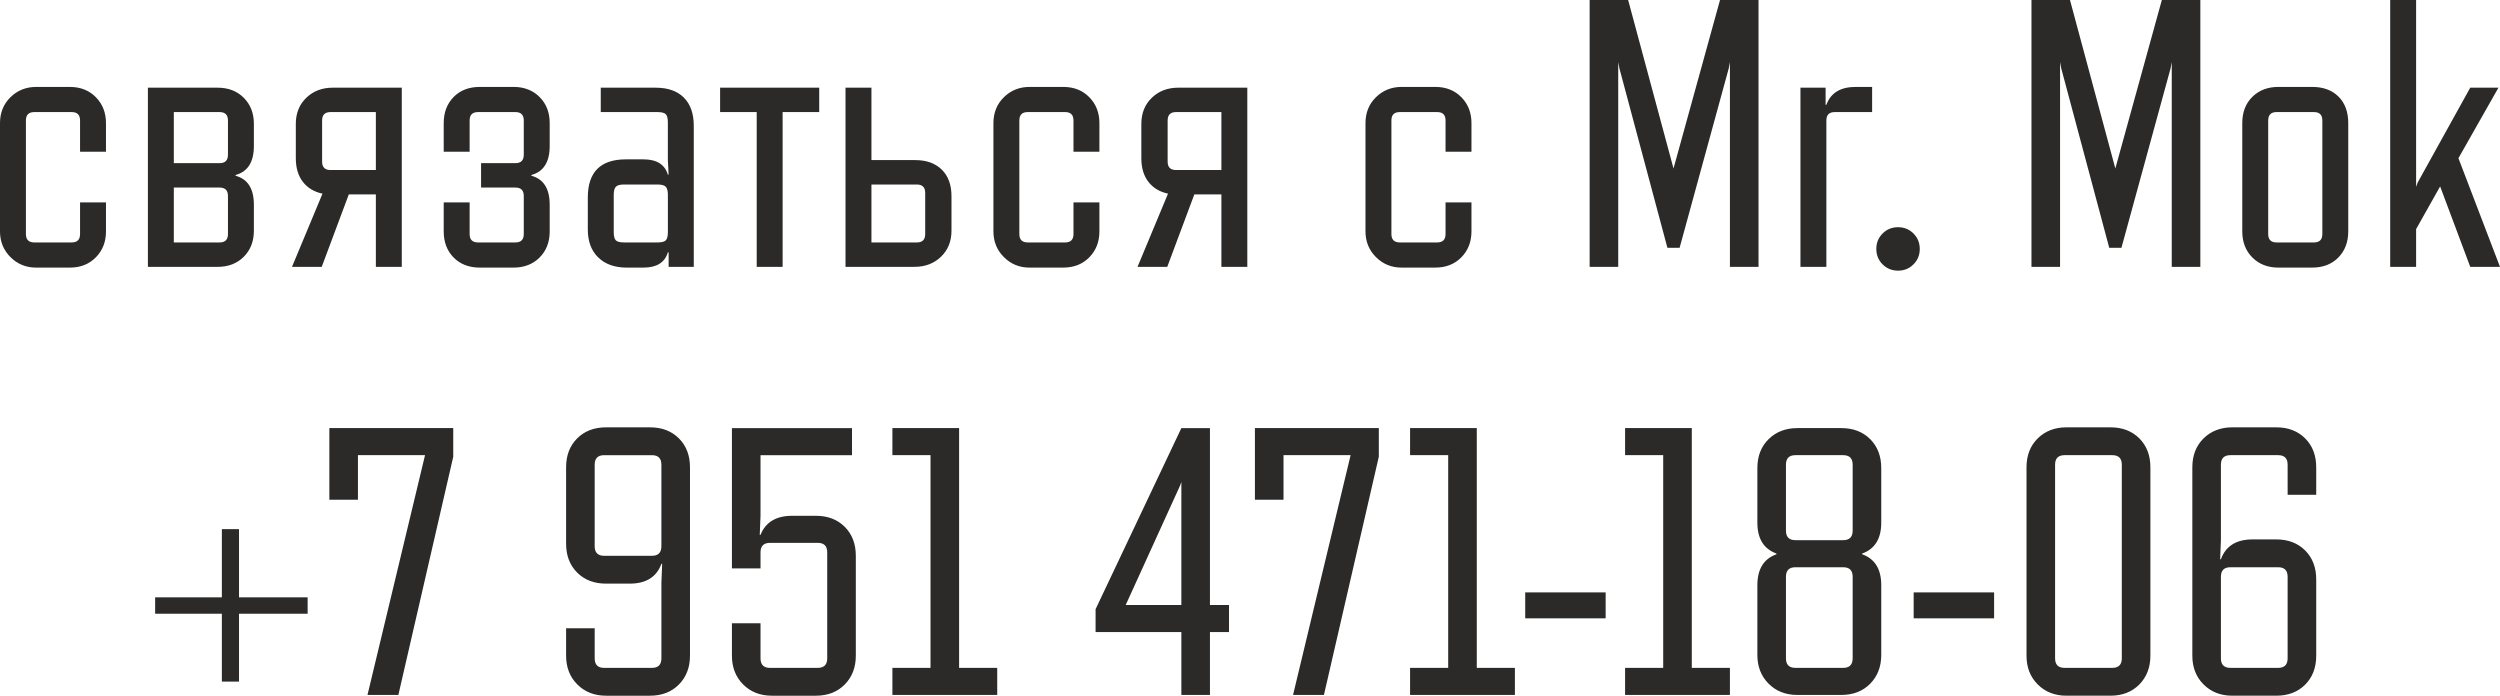 <?xml version="1.0" encoding="UTF-8"?> <!-- Creator: CorelDRAW 2018 --> <svg xmlns="http://www.w3.org/2000/svg" xmlns:xlink="http://www.w3.org/1999/xlink" xml:space="preserve" width="55.525mm" height="15.452mm" style="shape-rendering:geometricPrecision; text-rendering:geometricPrecision; image-rendering:optimizeQuality; fill-rule:evenodd; clip-rule:evenodd" viewBox="0 0 2949.31 820.75"> <defs> <style type="text/css"> <![CDATA[ .fil0 {fill:#2B2A29;fill-rule:nonzero} ]]> </style> </defs> <g id="Слой_x0020_1">  <path class="fil0" d="M82.3 315.71l-39.58 0c-11.99,0 -22.11,-4.12 -30.36,-12.37 -8.24,-8.24 -12.37,-18.36 -12.37,-30.36l0 -127.72c0,-12.3 4.12,-22.49 12.37,-30.58 8.24,-8.1 18.36,-12.14 30.36,-12.14l39.58 0c12.59,0 22.86,4.05 30.8,12.14 7.95,8.1 11.92,18.29 11.92,30.58l0 33.73 -30.58 0 0 -36.88c0,-6.6 -3.3,-9.9 -9.9,-9.9l-44.07 0c-6.6,0 -9.9,3.3 -9.9,9.9l0 134.02c0,6.59 3.3,9.89 9.9,9.89l44.07 0c6.6,0 9.9,-3.3 9.9,-9.89l0 -37.33 30.58 0 0 34.18c0,12.29 -3.97,22.48 -11.92,30.58 -7.94,8.1 -18.21,12.14 -30.8,12.14zm174.49 -0.9l-82.3 0 0 -211.37 82.3 0c12.59,0 22.86,3.97 30.8,11.91 7.95,7.95 11.92,18.21 11.92,30.81l0 26.09c0,18.89 -7.2,30.28 -21.59,34.18l0 0.9c14.39,3.89 21.59,15.29 21.59,34.18l0 30.58c0,12.59 -3.97,22.86 -11.92,30.8 -7.94,7.95 -18.21,11.92 -30.8,11.92zm12.14 -132.22l0 -40.48c0,-6.6 -3.3,-9.9 -9.9,-9.9l-53.97 0 0 60.27 53.97 0c6.6,0 9.9,-3.3 9.9,-9.9zm0 93.54l0 -44.97c0,-6.6 -3.3,-9.9 -9.9,-9.9l-53.97 0 0 64.76 53.97 0c6.6,0 9.9,-3.3 9.9,-9.89zm123.67 -172.69l81.4 0 0 211.37 -30.58 0 0 -85.45 -31.93 0 -31.93 85.45 -35.08 0 35.98 -86.35c-9.89,-2.1 -17.61,-6.75 -23.16,-13.94 -5.55,-7.19 -8.32,-16.49 -8.32,-27.88l0 -40.48c0,-12.59 4.12,-22.86 12.37,-30.81 8.24,-7.95 18.67,-11.91 31.25,-11.91zm50.82 97.14l0 -68.36 -53.52 0c-6.59,0 -9.89,3.3 -9.89,9.9l0 48.57c0,6.6 3.3,9.9 9.89,9.9l53.52 0zm205.07 -55.32l0 26.98c0,18.89 -7.2,30.28 -21.59,34.18l0 0.9c14.39,3.89 21.59,15.29 21.59,34.18l0 31.48c0,12.59 -3.97,22.86 -11.92,30.81 -7.94,7.94 -18.21,11.91 -30.8,11.91l-39.58 0c-12.89,0 -23.23,-3.97 -31.03,-11.91 -7.8,-7.95 -11.69,-18.21 -11.69,-30.81l0 -34.18 30.58 0 0 37.33c0,6.59 3.3,9.89 9.9,9.89l44.07 0c6.6,0 9.9,-3.3 9.9,-9.89l0 -44.97c0,-6.6 -3.3,-9.9 -9.9,-9.9l-40.48 0 0 -28.78 40.48 0c6.6,0 9.9,-3.3 9.9,-9.9l0 -40.48c0,-6.6 -3.3,-9.9 -9.9,-9.9l-44.07 0c-6.6,0 -9.9,3.3 -9.9,9.9l0 36.88 -30.58 0 0 -33.73c0,-12.59 3.89,-22.86 11.69,-30.81 7.8,-7.95 18.14,-11.92 31.03,-11.92l39.58 0c12.59,0 22.86,3.97 30.8,11.92 7.95,7.95 11.92,18.21 11.92,30.81zm170 169.54l-29.68 0 0 -17.09 -0.9 0c-3.6,11.99 -13.19,17.99 -28.78,17.99l-19.79 0c-14.09,0 -25.26,-3.97 -33.51,-11.91 -8.24,-7.95 -12.37,-18.96 -12.37,-33.05l0 -37.78c0,-29.98 14.99,-44.97 44.97,-44.97l20.68 0c15.6,0 25.19,6 28.78,17.99l0.9 0 -0.9 -17.09 0 -44.52c0,-4.8 -0.82,-8.02 -2.48,-9.67 -1.65,-1.65 -4.87,-2.48 -9.67,-2.48l-67.01 0 0 -28.78 64.76 0c14.39,0 25.49,3.89 33.28,11.69 7.8,7.79 11.69,18.89 11.69,33.28l0 166.4zm-42.72 -97.14l-39.58 0c-4.8,0 -8.02,0.9 -9.67,2.7 -1.65,1.8 -2.48,4.95 -2.48,9.44l0 44.07c0,4.8 0.83,8.02 2.48,9.67 1.65,1.65 4.87,2.47 9.67,2.47l39.58 0c4.8,0 8.02,-0.82 9.67,-2.47 1.65,-1.65 2.48,-4.88 2.48,-9.67l0 -44.07c0,-4.5 -0.82,-7.64 -2.48,-9.44 -1.65,-1.8 -4.87,-2.7 -9.67,-2.7zm190.68 -114.23l0 28.78 -43.17 0 0 182.59 -30.58 0 0 -182.59 -43.17 0 0 -28.78 116.93 0zm31.03 211.37l0 -211.37 30.58 0 0 85.44 51.72 0c13.19,0 23.61,3.75 31.25,11.24 7.64,7.49 11.47,17.99 11.47,31.48l0 40.48c0,12.59 -4.12,22.86 -12.37,30.8 -8.24,7.95 -18.67,11.92 -31.26,11.92l-81.4 0zm30.58 -97.14l0 68.36 53.52 0c6.6,0 9.9,-3.3 9.9,-9.89l0 -48.57c0,-6.6 -3.3,-9.9 -9.9,-9.9l-53.52 0zm226.21 98.04l-39.58 0c-11.99,0 -22.11,-4.12 -30.36,-12.37 -8.24,-8.24 -12.37,-18.36 -12.37,-30.36l0 -127.72c0,-12.3 4.12,-22.49 12.37,-30.58 8.24,-8.1 18.36,-12.14 30.36,-12.14l39.58 0c12.59,0 22.86,4.05 30.8,12.14 7.95,8.1 11.92,18.29 11.92,30.58l0 33.73 -30.58 0 0 -36.88c0,-6.6 -3.3,-9.9 -9.9,-9.9l-44.07 0c-6.6,0 -9.9,3.3 -9.9,9.9l0 134.02c0,6.59 3.3,9.89 9.9,9.89l44.07 0c6.6,0 9.9,-3.3 9.9,-9.89l0 -37.33 30.58 0 0 34.18c0,12.29 -3.97,22.48 -11.92,30.58 -7.94,8.1 -18.21,12.14 -30.8,12.14zm135.81 -212.27l81.4 0 0 211.37 -30.58 0 0 -85.45 -31.93 0 -31.93 85.45 -35.08 0 35.98 -86.35c-9.89,-2.1 -17.61,-6.75 -23.16,-13.94 -5.55,-7.19 -8.32,-16.49 -8.32,-27.88l0 -40.48c0,-12.59 4.12,-22.86 12.37,-30.81 8.24,-7.95 18.67,-11.91 31.25,-11.91zm50.82 97.14l0 -68.36 -53.52 0c-6.59,0 -9.89,3.3 -9.89,9.9l0 48.57c0,6.6 3.3,9.9 9.89,9.9l53.52 0zm252.3 115.13l-39.58 0c-11.99,0 -22.11,-4.12 -30.36,-12.37 -8.24,-8.24 -12.37,-18.36 -12.37,-30.36l0 -127.72c0,-12.3 4.12,-22.49 12.37,-30.58 8.24,-8.1 18.36,-12.14 30.36,-12.14l39.58 0c12.59,0 22.86,4.05 30.8,12.14 7.95,8.1 11.92,18.29 11.92,30.58l0 33.73 -30.58 0 0 -36.88c0,-6.6 -3.3,-9.9 -9.9,-9.9l-44.07 0c-6.6,0 -9.9,3.3 -9.9,9.9l0 134.02c0,6.59 3.3,9.89 9.9,9.89l44.07 0c6.6,0 9.9,-3.3 9.9,-9.89l0 -37.33 30.58 0 0 34.18c0,12.29 -3.97,22.48 -11.92,30.58 -7.94,8.1 -18.21,12.14 -30.8,12.14zm381.36 -0.9l-33.73 0 0 -241.5 -1.35 7.19 -58.01 211.83 -14.39 0 -56.67 -211.83 -1.35 -7.19 0 241.5 -33.73 0 0 -314.81 45.42 0 53.52 198.78 54.87 -198.78 45.42 0 0 314.81zm134.02 -182.59l-44.07 0c-6.6,0 -9.9,3.3 -9.9,9.9l0 172.69 -30.58 0 0 -211.37 29.68 0 0 20.24 0.9 0c5.1,-14.09 16.64,-21.14 34.63,-21.14l19.34 0 0 29.68zm12.37 179.67c-4.95,-4.95 -7.42,-11.02 -7.42,-18.21 0,-7.2 2.48,-13.27 7.42,-18.21 4.95,-4.95 11.02,-7.42 18.21,-7.42 7.2,0 13.27,2.47 18.21,7.42 4.95,4.95 7.42,11.02 7.42,18.21 0,7.19 -2.47,13.26 -7.42,18.21 -4.95,4.95 -11.02,7.42 -18.21,7.42 -7.19,0 -13.26,-2.48 -18.21,-7.42zm374.85 2.92l-33.73 0 0 -241.5 -1.35 7.19 -58.01 211.83 -14.39 0 -56.67 -211.83 -1.35 -7.19 0 241.5 -33.73 0 0 -314.81 45.42 0 53.52 198.78 54.87 -198.78 45.42 0 0 314.81zm131.77 0.9l-39.58 0c-12.59,0 -22.86,-3.97 -30.81,-11.91 -7.94,-7.95 -11.91,-18.21 -11.91,-30.81l0 -127.72c0,-12.9 3.97,-23.24 11.91,-31.03 7.95,-7.8 18.21,-11.7 30.81,-11.7l39.58 0c13.19,0 23.61,3.82 31.25,11.47 7.64,7.65 11.47,18.07 11.47,31.26l0 127.72c0,12.59 -3.9,22.86 -11.69,30.81 -7.8,7.94 -18.14,11.91 -31.03,11.91zm2.25 -183.49l-44.07 0c-6.6,0 -9.9,3.3 -9.9,9.9l0 134.02c0,6.59 3.3,9.89 9.9,9.89l44.07 0c6.6,0 9.9,-3.3 9.9,-9.89l0 -134.02c0,-6.6 -3.3,-9.9 -9.9,-9.9zm219.47 182.59l-35.08 0 -35.53 -94.89 -28.33 50.37 0 44.52 -30.58 0 0 -314.81 30.58 0 0 220.37 1.8 -4.95 62.06 -111.98 33.28 0 -47.22 83.2 49.02 128.17zm-2586.37 409.25l-80.95 0 0 80.05 -20.24 0 0 -80.05 -78.7 0 0 -19.34 78.7 0 0 -80.5 20.24 0 0 80.5 80.95 0 0 19.34zm171.8 -185.29l-64.76 281.08 -36.43 0 67.9 -282.88 -79.15 0 0 52.62 -33.73 0 0 -84.55 146.16 0 0 33.73zm232.05 281.98l-51.71 0c-13.79,0 -25.11,-4.42 -33.96,-13.26 -8.84,-8.84 -13.26,-20.16 -13.26,-33.96l0 -32.38 33.73 0 0 35.53c0,7.49 3.74,11.24 11.24,11.24l56.22 0c7.49,0 11.24,-3.75 11.24,-11.24l0 -89.05 0.9 -22.48 -0.9 0c-5.69,15.59 -18.13,23.38 -37.33,23.38l-27.88 0c-14.09,0 -25.49,-4.34 -34.18,-13.04 -8.7,-8.7 -13.04,-20.09 -13.04,-34.18l0 -89.94c0,-14.09 4.34,-25.49 13.04,-34.18 8.7,-8.7 20.09,-13.04 34.18,-13.04l51.71 0c14.09,0 25.49,4.34 34.18,13.04 8.7,8.7 13.04,20.09 13.04,34.18l0 222.16c0,13.79 -4.34,25.11 -13.04,33.96 -8.7,8.84 -20.09,13.26 -34.18,13.26zm13.49 -176.29l0 -96.24c0,-7.49 -3.74,-11.24 -11.24,-11.24l-56.22 0c-7.49,0 -11.24,3.75 -11.24,11.24l0 96.24c0,7.49 3.74,11.24 11.24,11.24l56.22 0c7.49,0 11.24,-3.75 11.24,-11.24zm182.14 176.29l-51.71 0c-13.79,0 -25.11,-4.42 -33.96,-13.26 -8.84,-8.84 -13.26,-20.16 -13.26,-33.96l0 -38.22 33.73 0 0 41.37c0,7.49 3.74,11.24 11.24,11.24l56.22 0c7.49,0 11.24,-3.75 11.24,-11.24l0 -125.02c0,-7.5 -3.74,-11.24 -11.24,-11.24l-56.22 0c-7.49,0 -11.24,3.74 -11.24,11.24l0 18.89 -33.73 0 0 -165.5 141.66 0 0 31.93 -107.93 0 0 71.51 -0.9 22.48 0.9 0c6,-14.99 18.44,-22.48 37.33,-22.48l27.88 0c14.09,0 25.49,4.34 34.18,13.04 8.7,8.7 13.04,20.09 13.04,34.18l0 117.82c0,13.79 -4.34,25.11 -13.04,33.96 -8.7,8.84 -20.09,13.26 -34.18,13.26zm214.07 -0.9l-123.68 0 0 -31.93 44.97 0 0 -250.95 -44.97 0 0 -31.93 78.7 0 0 282.88 44.97 0 0 31.93zm273.43 -74.2l-22.49 0 0 74.2 -33.73 0 0 -74.2 -101.19 0 0 -26.98 101.19 -213.62 33.73 0 0 208.68 22.49 0 0 31.93zm-56.22 -31.93l0 -145.26 -1.35 4.05 -64.31 141.22 65.66 0zm232.96 -174.95l-64.76 281.08 -36.43 0 67.9 -282.88 -79.15 0 0 52.62 -33.73 0 0 -84.55 146.16 0 0 33.73zm160.55 281.08l-123.68 0 0 -31.93 44.97 0 0 -250.95 -44.97 0 0 -31.93 78.7 0 0 282.88 44.97 0 0 31.93zm107.04 -90.39l-94.89 0 0 -30.58 94.89 0 0 30.58zm146.61 90.39l-123.68 0 0 -31.93 44.97 0 0 -250.95 -44.97 0 0 -31.93 78.7 0 0 282.88 44.97 0 0 31.93zm54.86 -165.95l0 -0.9c-14.99,-5.4 -22.48,-17.54 -22.48,-36.43l0 -64.31c0,-14.09 4.42,-25.49 13.26,-34.18 8.84,-8.69 20.16,-13.04 33.96,-13.04l51.71 0c14.09,0 25.49,4.35 34.18,13.04 8.7,8.7 13.04,20.09 13.04,34.18l0 64.31c0,18.89 -7.49,31.03 -22.48,36.43l0 0.9c14.99,5.4 22.48,17.54 22.48,36.43l0 82.3c0,13.79 -4.34,25.11 -13.04,33.95 -8.7,8.84 -20.09,13.27 -34.18,13.27l-51.71 0c-13.79,0 -25.11,-4.42 -33.96,-13.27 -8.84,-8.84 -13.26,-20.16 -13.26,-33.95l0 -82.3c0,-18.89 7.49,-31.03 22.48,-36.43zm78.7 -116.93l-56.22 0c-7.49,0 -11.24,3.75 -11.24,11.24l0 77.81c0,7.49 3.74,11.24 11.24,11.24l56.22 0c7.49,0 11.24,-3.74 11.24,-11.24l0 -77.81c0,-7.49 -3.74,-11.24 -11.24,-11.24zm0 132.22l-56.22 0c-7.49,0 -11.24,3.74 -11.24,11.24l0 96.24c0,7.49 3.74,11.24 11.24,11.24l56.22 0c7.49,0 11.24,-3.75 11.24,-11.24l0 -96.24c0,-7.49 -3.74,-11.24 -11.24,-11.24zm178.09 60.26l-94.89 0 0 -30.58 94.89 0 0 30.58zm137.16 91.29l-51.71 0c-13.79,0 -25.11,-4.42 -33.96,-13.26 -8.84,-8.84 -13.26,-20.16 -13.26,-33.96l0 -222.16c0,-14.09 4.42,-25.49 13.26,-34.18 8.84,-8.7 20.16,-13.04 33.96,-13.04l51.71 0c14.09,0 25.49,4.34 34.18,13.04 8.7,8.7 13.04,20.09 13.04,34.18l0 222.16c0,13.79 -4.34,25.11 -13.04,33.96 -8.7,8.84 -20.09,13.26 -34.18,13.26zm-53.97 -32.83l56.22 0c7.49,0 11.24,-3.75 11.24,-11.24l0 -228.46c0,-7.49 -3.74,-11.24 -11.24,-11.24l-56.22 0c-7.49,0 -11.24,3.75 -11.24,11.24l0 228.46c0,7.49 3.74,11.24 11.24,11.24zm249.6 32.83l-51.71 0c-13.79,0 -25.11,-4.42 -33.96,-13.26 -8.84,-8.84 -13.26,-20.16 -13.26,-33.96l0 -222.16c0,-14.09 4.42,-25.49 13.26,-34.18 8.84,-8.7 20.16,-13.04 33.96,-13.04l51.71 0c14.09,0 25.49,4.34 34.18,13.04 8.7,8.7 13.04,20.09 13.04,34.18l0 32.38 -33.73 0 0 -35.53c0,-7.49 -3.74,-11.24 -11.24,-11.24l-56.22 0c-7.49,0 -11.24,3.75 -11.24,11.24l0 89.05 -0.9 22.49 0.9 0c5.69,-15.6 18.14,-23.39 37.33,-23.39l27.88 0c14.09,0 25.49,4.34 34.18,13.04 8.7,8.7 13.04,20.09 13.04,34.18l0 89.94c0,14.09 -4.34,25.49 -13.04,34.18 -8.7,8.7 -20.09,13.04 -34.18,13.04zm2.25 -151.55l-56.22 0c-7.49,0 -11.24,3.74 -11.24,11.24l0 96.24c0,7.49 3.74,11.24 11.24,11.24l56.22 0c7.49,0 11.24,-3.75 11.24,-11.24l0 -96.24c0,-7.49 -3.74,-11.24 -11.24,-11.24z"></path> </g> </svg> 